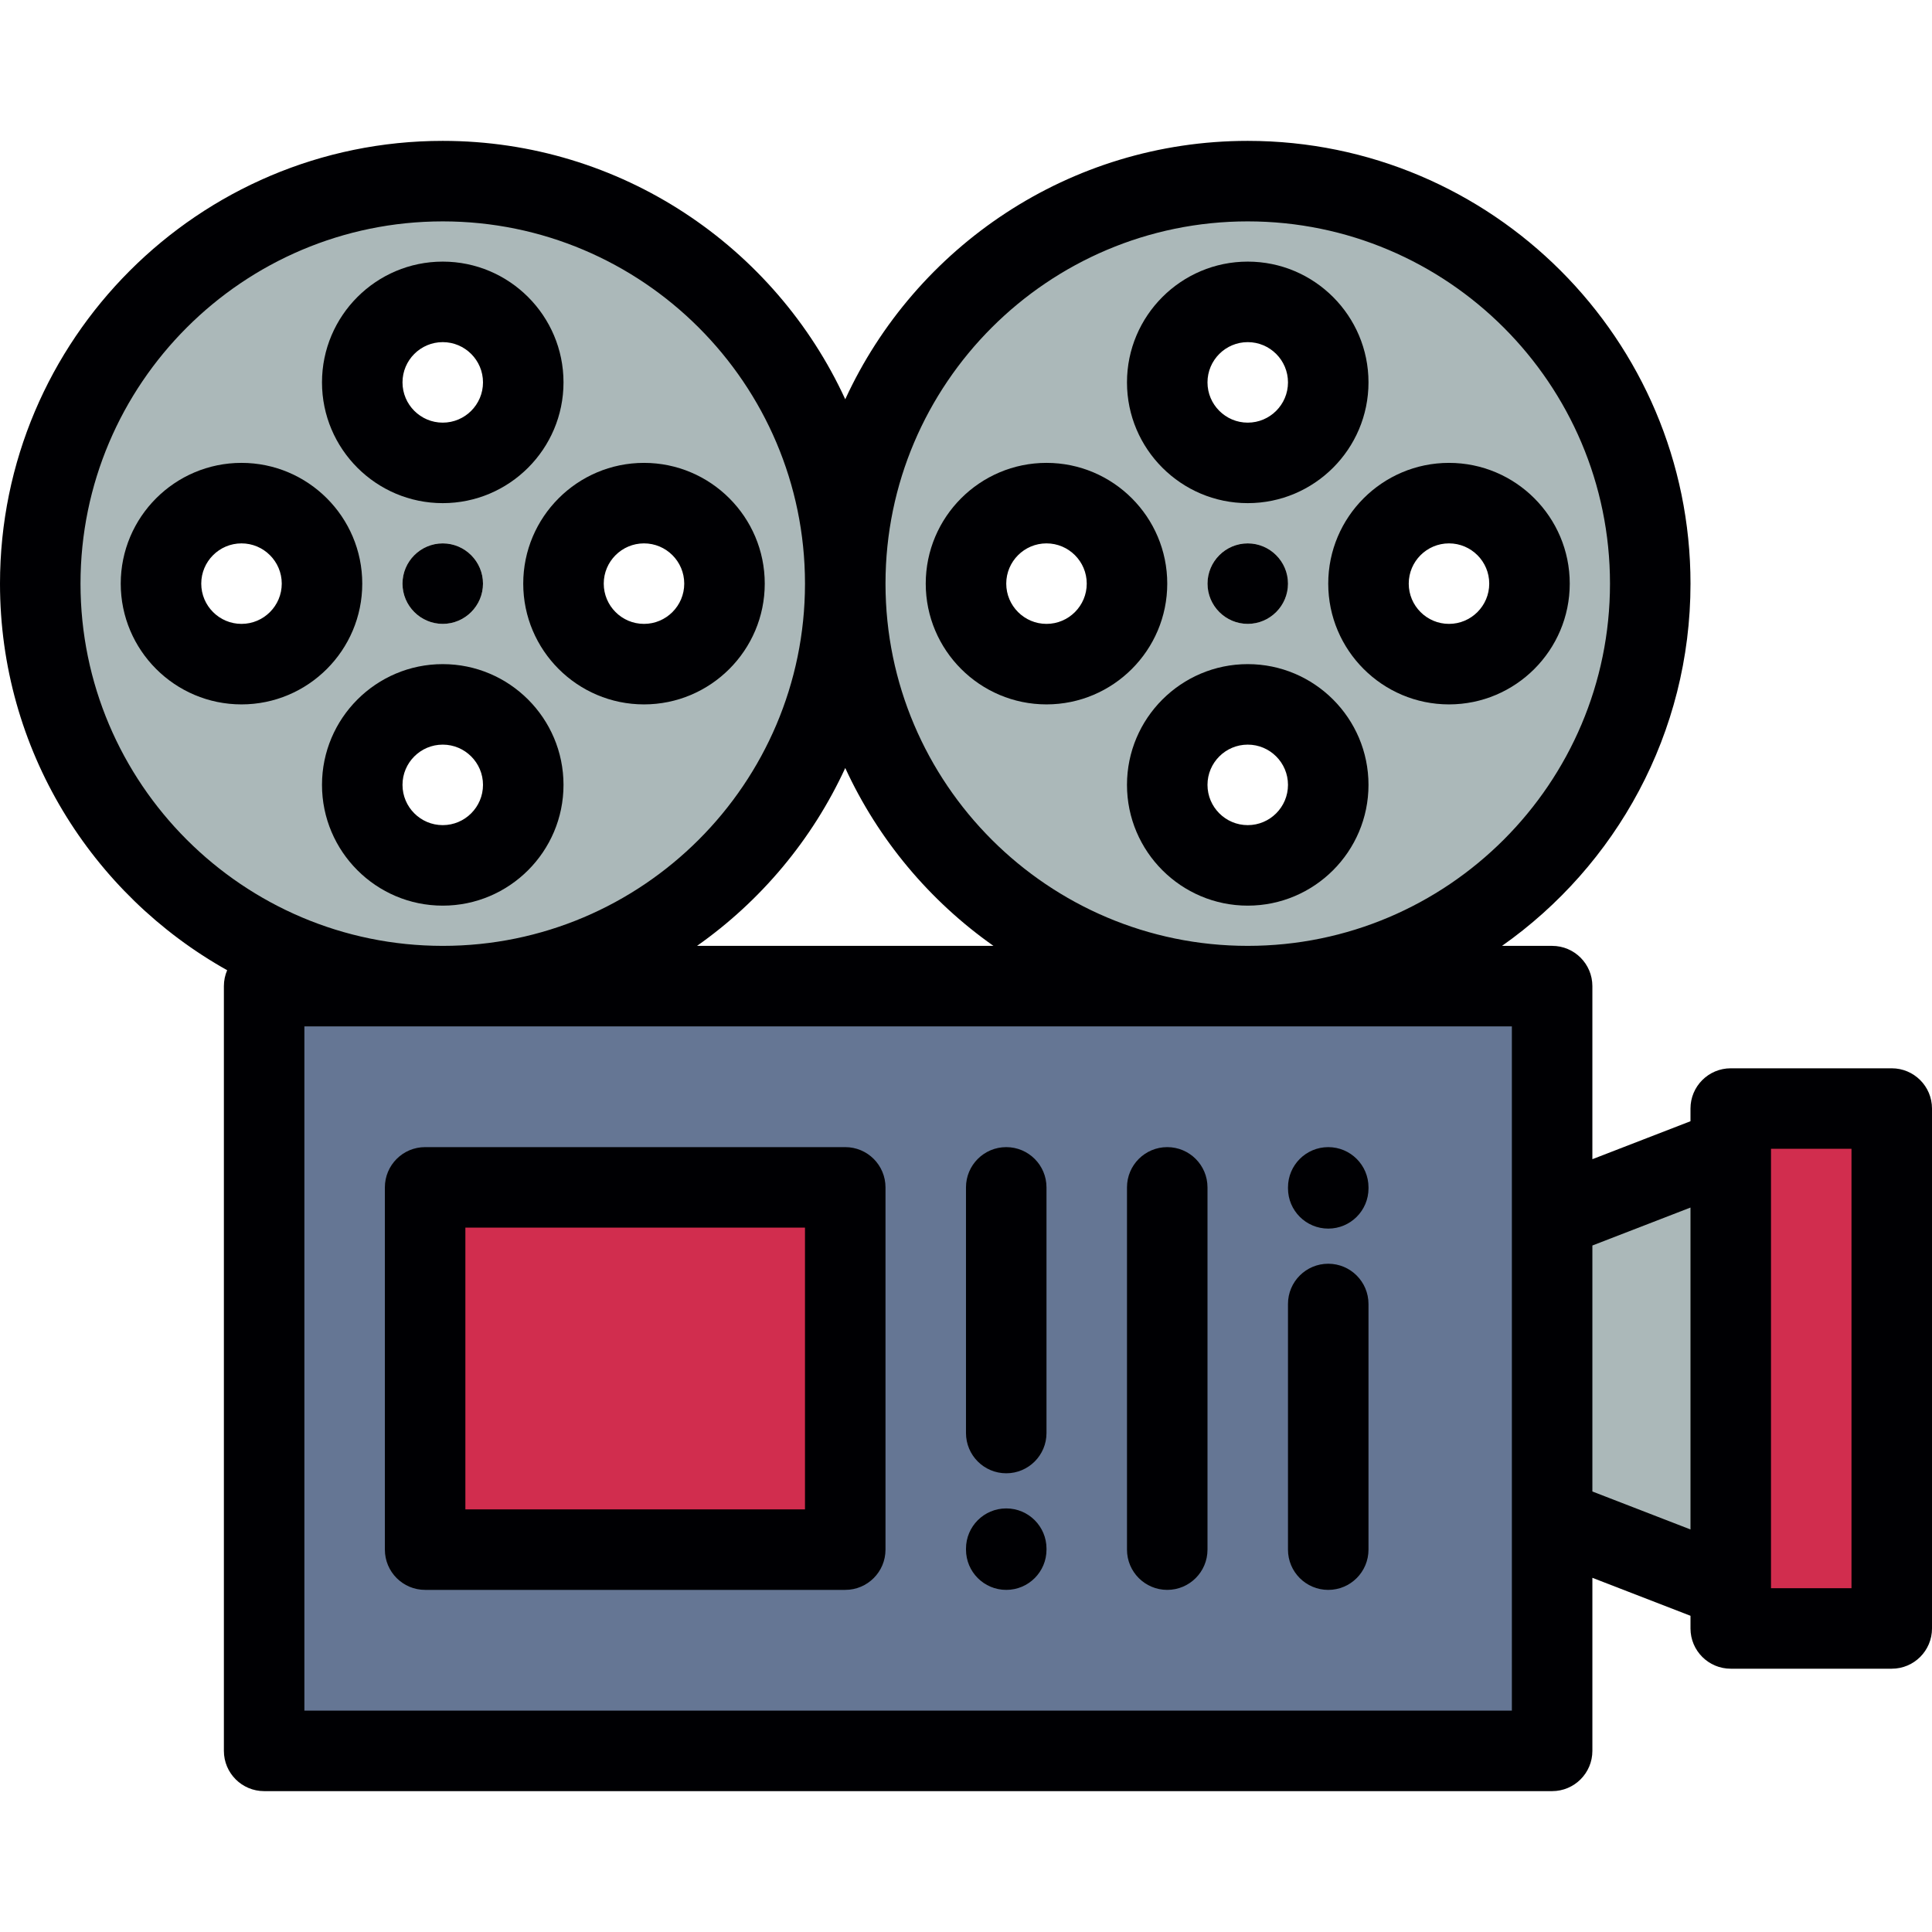 <?xml version="1.0" encoding="iso-8859-1"?>
<!-- Uploaded to: SVG Repo, www.svgrepo.com, Generator: SVG Repo Mixer Tools -->
<svg version="1.1" id="Layer_1" xmlns="http://www.w3.org/2000/svg" xmlns:xlink="http://www.w3.org/1999/xlink" 
	 viewBox="0 0 512 512" xml:space="preserve">
<g>
	<path style="fill:#ABB8B9;" d="M224,154.666c0-0.122,0-0.246-0.002-0.369C223.998,154.419,223.998,154.545,224,154.666L224,154.666
		z M117.331,261.333c-58.907,0-106.664-47.756-106.664-106.667S58.424,48,117.331,48C176.12,48,223.8,95.557,223.998,154.297
		C224.197,95.557,271.878,48,330.665,48c58.91,0,106.667,47.756,106.667,106.667c0,58.911-47.757,106.667-106.667,106.667
		c-58.787,0-106.468-47.557-106.667-106.296C223.8,213.776,176.121,261.333,117.331,261.333L117.331,261.333z M309.331,208
		c0,11.782,9.554,21.335,21.335,21.335c11.781,0,21.332-9.553,21.332-21.335c0-11.781-9.551-21.334-21.332-21.334
		C318.885,186.665,309.331,196.219,309.331,208L309.331,208z M170.665,176.002c11.783,0,21.334-9.551,21.334-21.335
		c0-11.781-9.551-21.332-21.334-21.332c-11.781,0-21.334,9.551-21.334,21.332C149.331,166.451,158.883,176.002,170.665,176.002
		L170.665,176.002z M117.331,186.665c-11.781,0-21.332,9.554-21.332,21.334c0,11.782,9.551,21.335,21.332,21.335
		c11.783,0,21.335-9.553,21.335-21.335C138.666,196.219,129.115,186.665,117.331,186.665L117.331,186.665z M127.998,154.666
		c0-5.89-4.775-10.664-10.666-10.664c-5.89,0-10.664,4.775-10.664,10.664c0,5.892,4.776,10.666,10.664,10.666
		C123.224,165.333,127.998,160.558,127.998,154.666L127.998,154.666z M277.332,176.002c11.781,0,21.334-9.551,21.334-21.335
		c0-11.781-9.553-21.332-21.334-21.332c-11.781,0-21.334,9.551-21.334,21.332C255.998,166.451,265.551,176.002,277.332,176.002
		L277.332,176.002z M330.666,165.333c5.888,0,10.666-4.774,10.666-10.666c0-5.89-4.778-10.664-10.666-10.664
		c-5.892,0-10.666,4.775-10.666,10.664C319.999,160.558,324.773,165.333,330.666,165.333L330.666,165.333z M117.331,122.668
		c11.783,0,21.335-9.551,21.335-21.335c0-11.781-9.552-21.332-21.335-21.332c-11.781,0-21.332,9.551-21.332,21.332
		C95.999,113.117,105.55,122.668,117.331,122.668L117.331,122.668z M330.666,122.668c11.781,0,21.332-9.551,21.332-21.335
		c0-11.781-9.551-21.332-21.332-21.332c-11.781,0-21.335,9.551-21.335,21.332C309.331,113.117,318.885,122.668,330.666,122.668
		L330.666,122.668z M362.664,154.666c0,11.784,9.551,21.335,21.335,21.335c11.781,0,21.332-9.551,21.332-21.335
		c0-11.781-9.551-21.332-21.332-21.332C372.215,133.335,362.664,142.885,362.664,154.666L362.664,154.666z M85.335,154.666
		c0-11.781-9.553-21.332-21.335-21.332c-11.781,0-21.334,9.551-21.334,21.332c0,11.784,9.553,21.335,21.334,21.335
		C75.782,176.002,85.335,166.451,85.335,154.666z"/>
	<path style="fill:#657694;" d="M330.666,261.333H117.331H69.998v202.665h341.331v-64v-74.665v-64H330.666L330.666,261.333z
		 M112.663,314.667h111.335v95.998H112.663V314.667z"/>
	<rect x="112.66" y="314.671" style="fill:#D12D4E;" width="111.337" height="95.998"/>
	<polygon style="fill:#ABB8B9;" points="458.667,420.889 458.667,304.443 411.329,322.761 411.329,402.57 	"/>
	<polygon style="fill:#D12D4E;" points="458.667,304.443 458.667,420.889 458.667,431.555 501.335,431.555 501.335,293.777 
		458.667,293.777 	"/>
</g>
<g>
	<path style="fill:#000003;" d="M501.332,283.11h-42.668c-5.892,0-10.668,4.776-10.668,10.668v3.358l-26,10.061v-45.863
		c0-5.892-4.776-10.668-10.668-10.668h-13.277C428.239,229.414,448,194.308,448,154.669c0-64.7-52.637-117.336-117.334-117.336
		c-47.271,0-88.1,28.104-106.666,68.478c-18.566-40.374-59.395-68.478-106.666-68.478C52.636,37.332,0,89.969,0,154.669
		c0,43.968,24.315,82.359,60.2,102.449c-0.557,1.294-0.868,2.718-0.868,4.216V464c0,5.892,4.777,10.668,10.668,10.668h341.33
		c5.892,0,10.668-4.776,10.668-10.668v-45.863l26,10.063v3.357c0,5.892,4.776,10.668,10.668,10.668h42.668
		c5.892,0,10.668-4.776,10.668-10.668v-137.78C512,287.886,507.223,283.11,501.332,283.11z M330.666,58.667
		c52.934,0,95.999,43.067,95.999,96.001c0,52.933-43.065,95.997-95.999,95.997c-52.908,0-95.953-43.02-95.998-95.916
		c0-0.027,0.001-0.054,0.001-0.082s-0.001-0.054-0.001-0.082C234.711,101.689,277.758,58.667,330.666,58.667z M263.279,250.666
		H184.72c16.916-11.909,30.555-28.169,39.279-47.14C232.724,222.497,246.362,238.756,263.279,250.666z M21.335,154.669
		c0-52.935,43.064-96.001,95.998-96.001c52.908,0,95.953,43.022,95.998,95.919c0,0.027-0.001,0.054-0.001,0.082
		c0,0.028,0.001,0.054,0.001,0.082c-0.045,52.895-43.09,95.916-95.998,95.916C64.399,250.666,21.335,207.601,21.335,154.669z
		 M400.662,453.333H80.666V272.001h319.996v50.76v79.809V453.333z M421.997,395.261v-65.189l26-10.059v85.311L421.997,395.261z
		 M490.665,420.89h-21.331V304.445l0,0h21.331V420.89z"/>
	<path style="fill:#000003;" d="M106.667,154.669c0,5.875,4.792,10.666,10.666,10.666c5.875,0,10.666-4.792,10.666-10.666
		s-4.792-10.666-10.666-10.666C111.459,144.002,106.667,148.794,106.667,154.669z"/>
	<path style="fill:#000003;" d="M117.331,133.338c17.646,0,32.003-14.356,32.003-32.003s-14.356-32.003-32.003-32.003
		c-17.644,0-31.999,14.356-31.999,32.003S99.687,133.338,117.331,133.338z M117.331,90.669c5.883,0,10.668,4.785,10.668,10.668
		c0,5.882-4.784,10.668-10.668,10.668c-5.881,0-10.664-4.785-10.664-10.668C106.667,95.453,111.451,90.669,117.331,90.669z"/>
	<path style="fill:#000003;" d="M96.002,154.669c0-17.646-14.356-32.002-32.003-32.002s-32.002,14.356-32.002,32.002
		c0,17.646,14.355,32.003,32.002,32.003S96.002,172.315,96.002,154.669z M64,165.336c-5.882,0-10.666-4.785-10.666-10.668
		c0-5.881,4.784-10.666,10.666-10.666c5.883,0,10.668,4.785,10.668,10.666C74.667,160.551,69.883,165.336,64,165.336z"/>
	<path style="fill:#000003;" d="M149.334,208c0-17.644-14.356-31.999-32.003-31.999C99.687,176,85.332,190.356,85.332,208
		c0,17.648,14.355,32.005,31.999,32.005C134.977,240.005,149.334,225.647,149.334,208z M117.331,218.669
		c-5.881,0-10.664-4.787-10.664-10.67c0-5.88,4.783-10.664,10.664-10.664c5.883,0,10.668,4.784,10.668,10.664
		C127.999,213.883,123.214,218.669,117.331,218.669z"/>
	<path style="fill:#000003;" d="M138.663,154.669c0,17.646,14.355,32.003,32.002,32.003s32.002-14.356,32.002-32.003
		s-14.355-32.002-32.002-32.002C153.018,122.667,138.663,137.022,138.663,154.669z M170.665,144.002
		c5.882,0,10.666,4.785,10.666,10.666c0,5.882-4.784,10.668-10.666,10.668c-5.882,0-10.666-4.785-10.666-10.668
		C159.998,148.788,164.784,144.002,170.665,144.002z"/>
	<path style="fill:#000003;" d="M341.332,154.669c0-5.875-4.792-10.666-10.666-10.666c-5.875,0-10.664,4.792-10.664,10.666
		c0,5.875,4.79,10.666,10.664,10.666C336.539,165.335,341.332,160.543,341.332,154.669z"/>
	<path style="fill:#000003;" d="M330.666,133.338c17.644,0,31.999-14.356,31.999-32.003s-14.355-32.003-31.999-32.003
		c-17.646,0-32.003,14.356-32.003,32.003S313.02,133.338,330.666,133.338z M330.666,90.669c5.881,0,10.664,4.785,10.664,10.668
		c0,5.882-4.783,10.668-10.664,10.668c-5.883,0-10.668-4.785-10.668-10.668C319.998,95.453,324.783,90.669,330.666,90.669z"/>
	<path style="fill:#000003;" d="M277.332,186.671c17.646,0,32.002-14.356,32.002-32.003s-14.355-32.002-32.002-32.002
		c-17.646,0-32.002,14.356-32.002,32.002C245.331,172.315,259.686,186.671,277.332,186.671z M277.332,144.002
		c5.882,0,10.666,4.785,10.666,10.666c0,5.882-4.784,10.668-10.666,10.668c-5.882,0-10.666-4.785-10.666-10.668
		C266.666,148.788,271.45,144.002,277.332,144.002z"/>
	<path style="fill:#000003;" d="M330.666,176c-17.646,0-32.003,14.355-32.003,31.999c0,17.648,14.356,32.005,32.003,32.005
		c17.644,0,31.999-14.356,31.999-32.005C362.665,190.355,348.31,176,330.666,176z M330.666,218.669
		c-5.883,0-10.668-4.787-10.668-10.67c0-5.88,4.784-10.664,10.668-10.664c5.881,0,10.664,4.784,10.664,10.664
		C341.33,213.883,336.546,218.669,330.666,218.669z"/>
	<path style="fill:#000003;" d="M351.997,154.669c0,17.646,14.356,32.003,32.003,32.003c17.644,0,31.999-14.356,31.999-32.003
		s-14.355-32.002-31.999-32.002C366.353,122.667,351.997,137.022,351.997,154.669z M383.999,144.002
		c5.881,0,10.664,4.785,10.664,10.666c0,5.882-4.783,10.668-10.664,10.668c-5.883,0-10.668-4.785-10.668-10.668
		C373.332,148.788,378.116,144.002,383.999,144.002z"/>
	<path style="fill:#000003;" d="M223.998,303.999H112.663c-5.892,0-10.668,4.776-10.668,10.668v96
		c0,5.892,4.776,10.668,10.668,10.668h111.335c5.892,0,10.668-4.776,10.668-10.668v-96
		C234.665,308.775,229.89,303.999,223.998,303.999z M213.33,399.999h-90v-74.665h90V399.999z"/>
	<path style="fill:#000003;" d="M266.664,390.436c5.892,0,10.668-4.776,10.668-10.668v-65.1c0-5.892-4.776-10.668-10.668-10.668
		c-5.892,0-10.668,4.776-10.668,10.668v65.1C255.996,385.66,260.771,390.436,266.664,390.436z"/>
	<path style="fill:#000003;" d="M266.667,399.746c-5.892,0-10.668,4.776-10.668,10.668v0.254c0,5.892,4.776,10.668,10.668,10.668
		c5.892,0,10.668-4.776,10.668-10.668v-0.254C277.335,404.521,272.56,399.746,266.667,399.746z"/>
	<path style="fill:#000003;" d="M309.331,303.999c-5.891,0-10.668,4.776-10.668,10.668v96c0,5.892,4.777,10.668,10.668,10.668
		s10.668-4.776,10.668-10.668v-96C319.998,308.775,315.221,303.999,309.331,303.999z"/>
	<path style="fill:#000003;" d="M352,304.001c-5.891,0-10.668,4.776-10.668,10.668v0.256c0,5.892,4.777,10.668,10.668,10.668
		c5.892,0,10.668-4.776,10.668-10.668v-0.256C362.667,308.777,357.892,304.001,352,304.001z"/>
	<path style="fill:#000003;" d="M351.996,334.902c-5.892,0-10.668,4.776-10.668,10.668v65.1c0,5.892,4.776,10.668,10.668,10.668
		s10.668-4.776,10.668-10.668v-65.1C362.663,339.678,357.887,334.902,351.996,334.902z"/>
</g>
</svg>